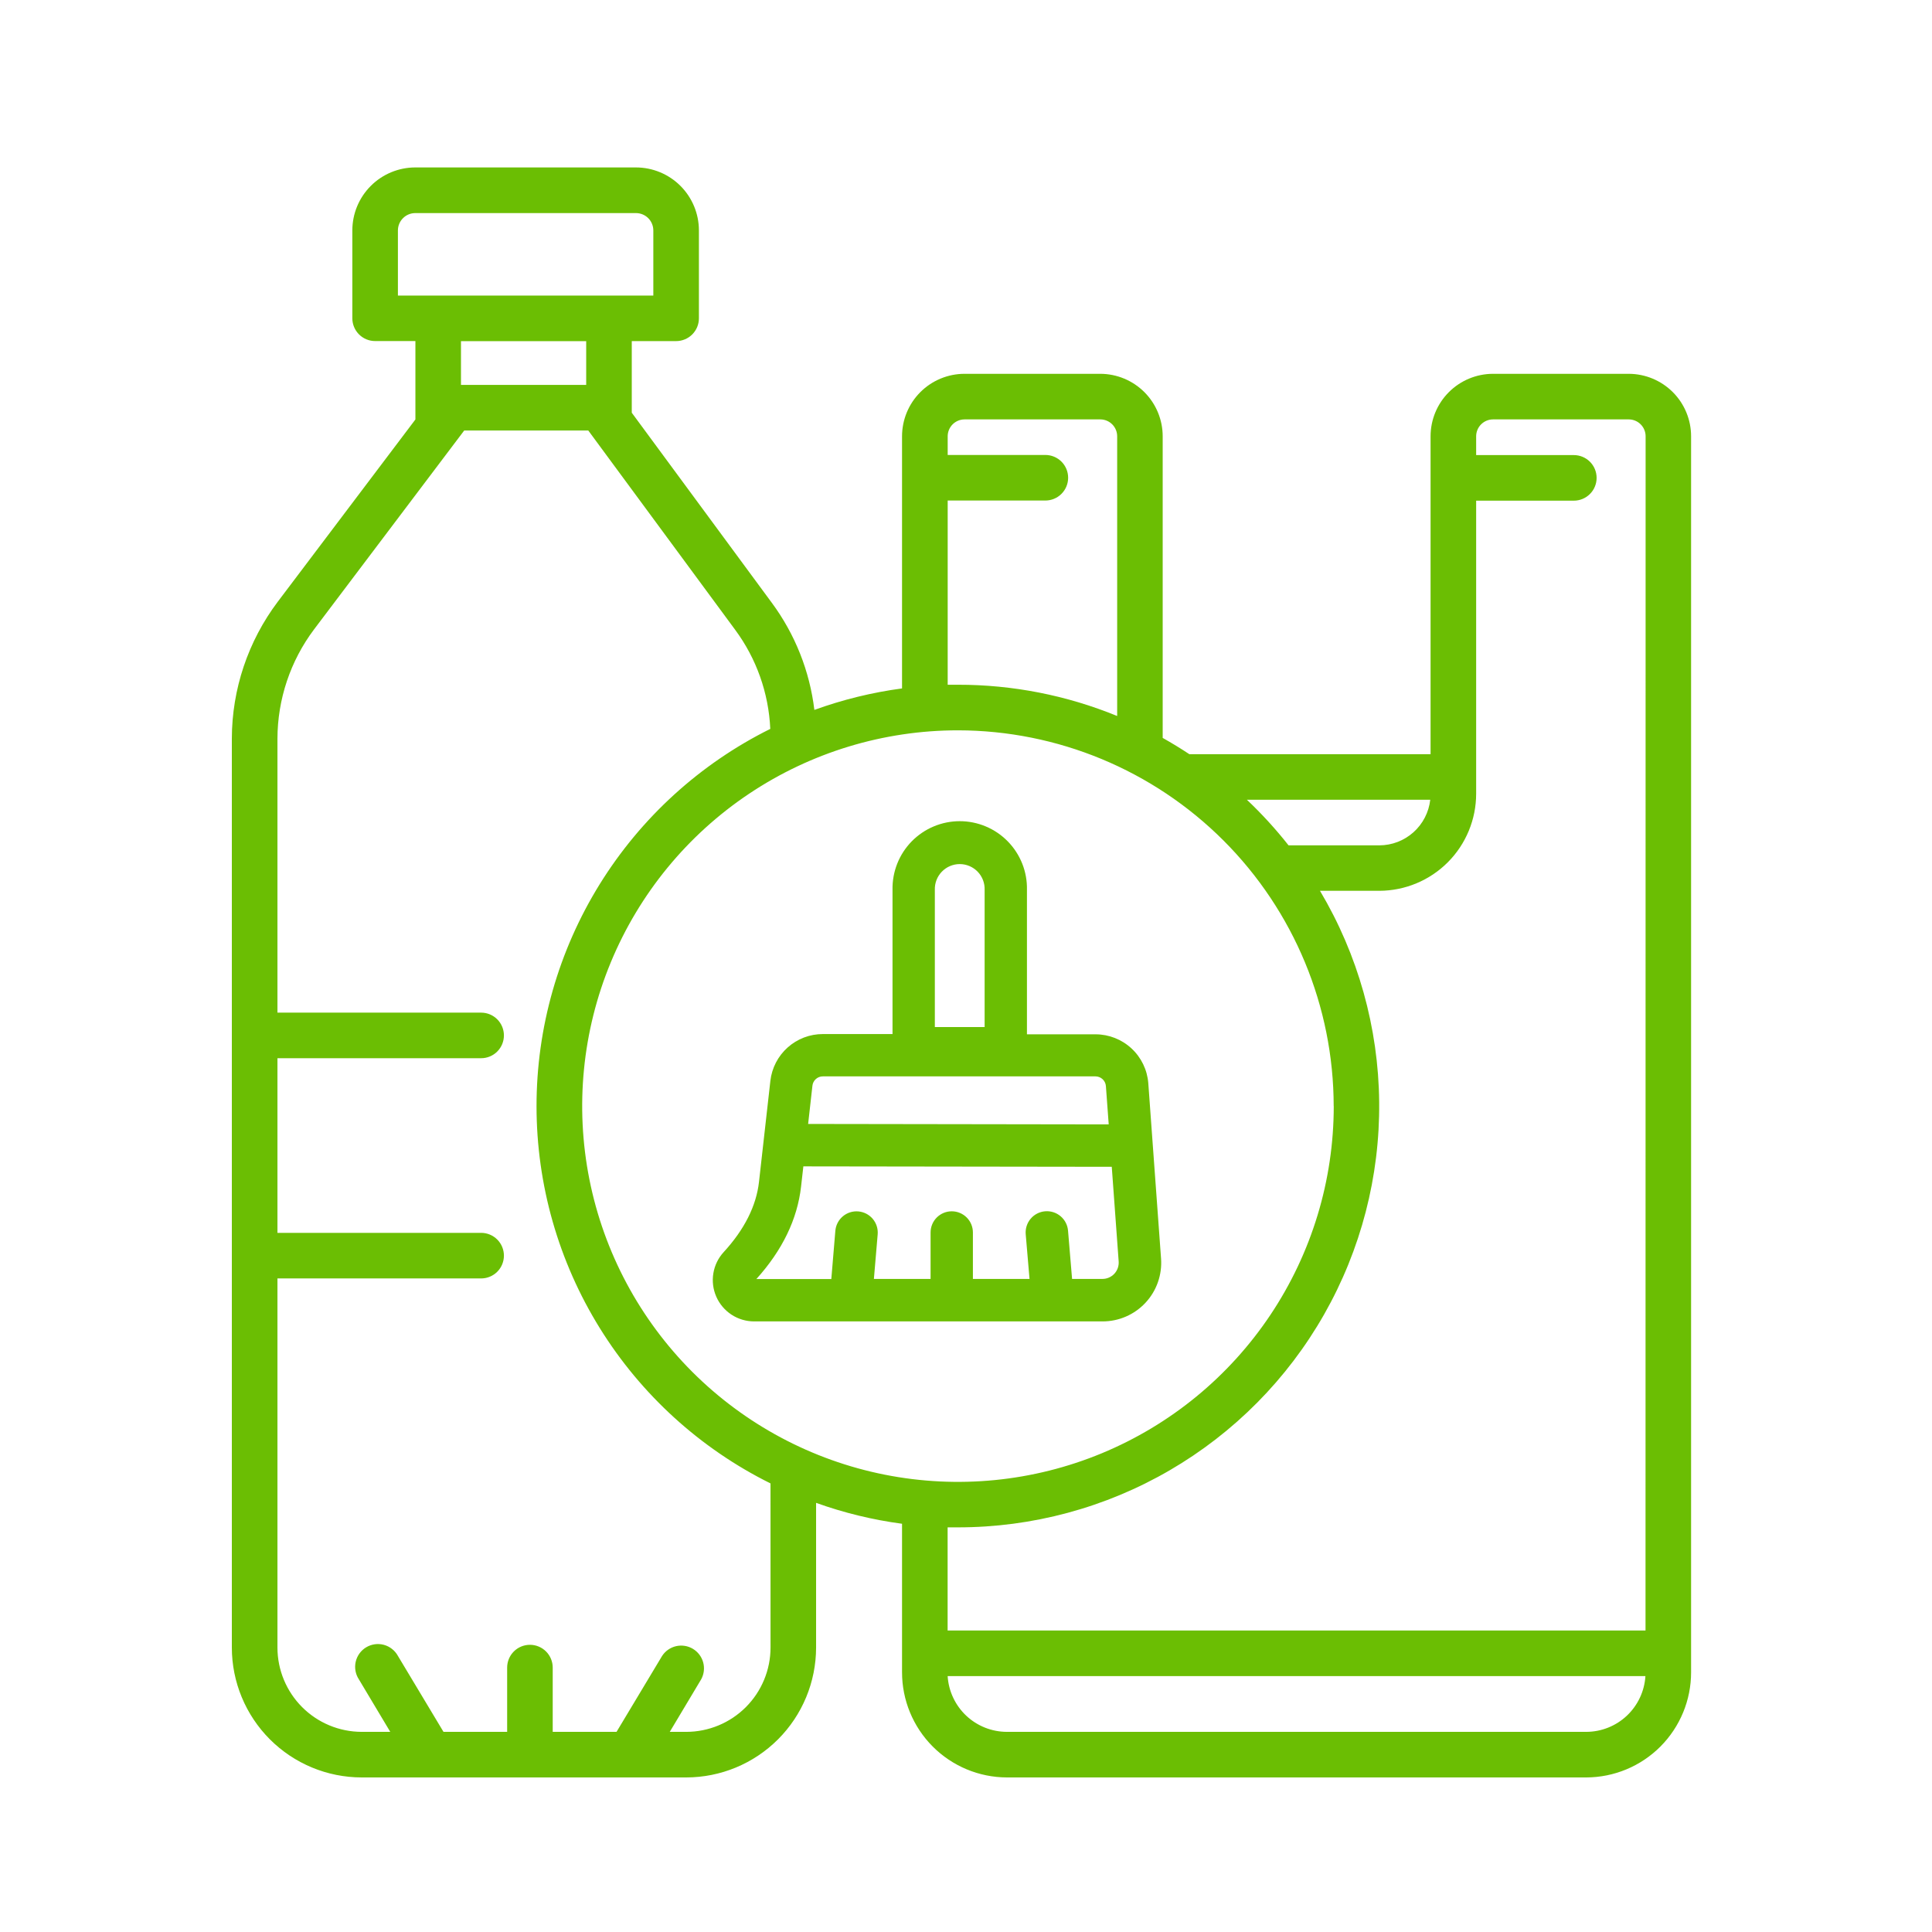 <svg width="150" height="150" viewBox="0 0 150 150" fill="none" xmlns="http://www.w3.org/2000/svg">
<rect width="150" height="150" fill="white"/>
<path d="M126.463 29.023H115.913C114.627 29.026 113.395 29.539 112.487 30.448C111.579 31.358 111.069 32.591 111.069 33.877V58.555H92.341C91.669 58.11 90.976 57.688 90.271 57.291V33.877C90.271 32.591 89.761 31.358 88.853 30.448C87.945 29.539 86.713 29.026 85.428 29.023H74.877C73.592 29.026 72.36 29.539 71.452 30.448C70.544 31.358 70.034 32.591 70.034 33.877V53.449C67.711 53.759 65.429 54.319 63.227 55.117C62.866 52.104 61.726 49.236 59.92 46.796L49.051 32.044V26.483H52.494C52.726 26.483 52.956 26.437 53.171 26.348C53.386 26.259 53.581 26.129 53.745 25.965C53.909 25.8 54.04 25.605 54.129 25.391C54.217 25.176 54.263 24.946 54.263 24.714V17.889C54.263 16.592 53.747 15.349 52.831 14.433C51.914 13.516 50.671 13.001 49.374 13H32.239C30.944 13.002 29.702 13.518 28.787 14.434C27.871 15.35 27.357 16.591 27.355 17.886V24.711C27.355 25.18 27.542 25.63 27.873 25.962C28.205 26.294 28.655 26.48 29.125 26.48H32.252V32.567L21.562 46.723C19.259 49.784 18.009 53.509 18 57.339V127.919C18.003 130.592 19.067 133.154 20.956 135.044C22.846 136.934 25.408 137.997 28.081 138H53.28C55.952 137.997 58.514 136.934 60.404 135.044C62.294 133.154 63.357 130.592 63.361 127.919V116.681C65.521 117.457 67.758 118.001 70.034 118.304V129.833C70.033 131.995 70.89 134.069 72.416 135.6C73.943 137.131 76.014 137.994 78.176 138H123.157C125.319 137.994 127.39 137.131 128.916 135.6C130.442 134.068 131.298 131.994 131.296 129.833V33.877C131.297 32.593 130.789 31.361 129.883 30.451C128.977 29.542 127.747 29.028 126.463 29.023ZM111.044 62.094C110.934 63.065 110.471 63.962 109.743 64.615C109.015 65.267 108.073 65.629 107.096 65.633H100.043C99.053 64.376 97.973 63.194 96.81 62.094H111.044ZM103.552 85.878C103.552 91.648 101.841 97.288 98.635 102.086C95.43 106.884 90.873 110.623 85.543 112.832C80.212 115.04 74.346 115.618 68.686 114.493C63.027 113.367 57.829 110.589 53.748 106.51C49.668 102.43 46.889 97.232 45.762 91.573C44.636 85.913 45.213 80.047 47.421 74.716C49.628 69.385 53.367 64.828 58.164 61.622C62.961 58.415 68.601 56.703 74.371 56.702C82.107 56.711 89.522 59.788 94.992 65.257C100.461 70.727 103.538 78.143 103.547 85.878H103.552ZM73.578 38.861H81.161C81.63 38.861 82.08 38.675 82.412 38.343C82.744 38.011 82.93 37.561 82.93 37.092C82.93 36.623 82.744 36.173 82.412 35.841C82.08 35.509 81.63 35.323 81.161 35.323H73.578V33.877C73.577 33.53 73.714 33.197 73.958 32.95C74.203 32.704 74.535 32.564 74.882 32.562H85.433C85.78 32.564 86.112 32.704 86.357 32.95C86.601 33.197 86.738 33.53 86.737 33.877V55.59C82.815 53.983 78.615 53.159 74.376 53.163C74.109 53.163 73.843 53.163 73.578 53.163V38.861ZM30.894 22.947V17.891C30.894 17.534 31.036 17.191 31.289 16.939C31.541 16.686 31.884 16.544 32.241 16.544H49.377C49.734 16.544 50.077 16.686 50.33 16.939C50.582 17.191 50.724 17.534 50.724 17.891V22.947H30.894ZM45.512 26.486V29.885H35.79V26.486H45.512ZM59.824 127.919C59.822 129.654 59.132 131.316 57.906 132.543C56.68 133.769 55.017 134.459 53.282 134.461H52.001L54.44 130.381C54.66 129.98 54.715 129.51 54.595 129.068C54.475 128.627 54.189 128.25 53.797 128.015C53.405 127.78 52.937 127.706 52.491 127.808C52.046 127.91 51.657 128.181 51.407 128.564L47.868 134.461H42.913V129.471C42.913 129.002 42.727 128.552 42.395 128.22C42.063 127.888 41.613 127.702 41.144 127.702C40.675 127.702 40.225 127.888 39.893 128.22C39.561 128.552 39.375 129.002 39.375 129.471V134.461H34.433L30.894 128.564C30.78 128.355 30.624 128.171 30.437 128.024C30.25 127.876 30.035 127.768 29.805 127.705C29.576 127.643 29.335 127.627 29.099 127.66C28.863 127.693 28.637 127.773 28.432 127.895C28.228 128.017 28.05 128.18 27.91 128.373C27.77 128.565 27.671 128.784 27.617 129.017C27.564 129.249 27.558 129.489 27.6 129.724C27.642 129.958 27.73 130.182 27.861 130.381L30.3 134.461H28.076C26.343 134.457 24.682 133.766 23.457 132.54C22.232 131.314 21.543 129.652 21.541 127.919V99.257H37.355C37.824 99.257 38.274 99.071 38.606 98.739C38.938 98.407 39.124 97.957 39.124 97.488C39.124 97.018 38.938 96.568 38.606 96.237C38.274 95.905 37.824 95.718 37.355 95.718H21.541V82.159H37.355C37.824 82.159 38.274 81.973 38.606 81.641C38.938 81.309 39.124 80.859 39.124 80.39C39.124 79.921 38.938 79.471 38.606 79.139C38.274 78.807 37.824 78.621 37.355 78.621H21.541V57.352C21.548 54.288 22.546 51.308 24.388 48.859L36.041 33.424H45.674L57.072 48.889C58.729 51.127 59.68 53.809 59.804 56.591C54.352 59.301 49.765 63.479 46.558 68.655C43.352 73.831 41.654 79.799 41.656 85.887C41.658 91.975 43.359 97.942 46.569 103.116C49.778 108.29 54.368 112.465 59.822 115.172L59.824 127.919ZM123.157 134.461H78.163C76.992 134.456 75.866 134.006 75.014 133.202C74.162 132.398 73.648 131.3 73.575 130.131H127.75C127.678 131.301 127.163 132.4 126.31 133.205C125.457 134.009 124.33 134.458 123.157 134.461ZM127.758 126.592H73.573V118.584C73.826 118.584 74.103 118.584 74.371 118.584C80.149 118.586 85.823 117.056 90.818 114.152C95.812 111.248 99.948 107.073 102.804 102.051C105.661 97.029 107.136 91.34 107.079 85.563C107.023 79.786 105.437 74.127 102.483 69.162H107.091C109.087 69.156 110.999 68.359 112.409 66.946C113.818 65.532 114.609 63.617 114.608 61.621V38.872H122.192C122.661 38.872 123.111 38.685 123.443 38.353C123.775 38.022 123.961 37.571 123.961 37.102C123.961 36.633 123.775 36.183 123.443 35.851C123.111 35.519 122.661 35.333 122.192 35.333H114.608V33.877C114.608 33.53 114.744 33.197 114.989 32.95C115.233 32.704 115.566 32.564 115.913 32.562H126.463C126.81 32.564 127.142 32.704 127.386 32.95C127.63 33.197 127.767 33.53 127.765 33.877L127.758 126.592Z" fill="#6BBE03"/>
<path d="M69.295 69.091V80.284H63.886C62.878 80.283 61.906 80.653 61.154 81.325C60.402 81.996 59.924 82.92 59.811 83.921L59.27 88.724L58.929 91.757C58.719 93.625 57.797 95.458 56.189 97.21C55.767 97.668 55.487 98.24 55.385 98.855C55.282 99.469 55.361 100.101 55.611 100.672C55.861 101.242 56.272 101.728 56.793 102.07C57.314 102.411 57.924 102.593 58.547 102.594H85.594C86.221 102.595 86.841 102.468 87.416 102.218C87.991 101.969 88.508 101.604 88.936 101.145C89.363 100.687 89.691 100.145 89.898 99.554C90.106 98.963 90.19 98.335 90.144 97.71L89.497 88.833L89.153 84.096C89.073 83.066 88.608 82.104 87.85 81.401C87.093 80.699 86.099 80.307 85.066 80.304H79.732V69.091C79.748 68.396 79.624 67.705 79.369 67.058C79.113 66.412 78.731 65.823 78.245 65.326C77.759 64.829 77.179 64.434 76.538 64.165C75.897 63.895 75.209 63.756 74.514 63.756C73.819 63.756 73.13 63.895 72.49 64.165C71.849 64.434 71.269 64.829 70.782 65.326C70.296 65.823 69.914 66.412 69.659 67.058C69.404 67.705 69.28 68.396 69.295 69.091ZM86.853 97.935C86.866 98.109 86.843 98.284 86.786 98.448C86.728 98.613 86.637 98.764 86.519 98.892C86.4 99.019 86.256 99.121 86.096 99.191C85.936 99.26 85.764 99.296 85.589 99.295H83.236L82.922 95.549C82.886 95.113 82.678 94.71 82.344 94.427C82.01 94.145 81.577 94.007 81.142 94.044C80.706 94.08 80.302 94.288 80.02 94.622C79.738 94.956 79.6 95.389 79.636 95.824L79.932 99.295H75.536V95.688C75.536 95.252 75.363 94.834 75.055 94.526C74.747 94.218 74.329 94.045 73.893 94.045C73.457 94.045 73.04 94.218 72.731 94.526C72.423 94.834 72.25 95.252 72.25 95.688V99.295H67.849L68.143 95.835C68.179 95.399 68.041 94.966 67.759 94.632C67.477 94.298 67.073 94.09 66.637 94.054C66.202 94.017 65.769 94.155 65.435 94.438C65.101 94.72 64.893 95.123 64.856 95.559L64.543 99.305H58.724C60.746 97.066 61.909 94.652 62.195 92.124L62.372 90.557L86.317 90.59L86.853 97.935ZM85.053 83.57C85.259 83.571 85.457 83.649 85.607 83.79C85.757 83.931 85.848 84.123 85.862 84.328L86.08 87.298L62.743 87.263L63.077 84.29C63.099 84.092 63.194 83.908 63.344 83.775C63.493 83.642 63.686 83.569 63.886 83.57H85.053ZM72.581 69.091C72.572 68.831 72.615 68.572 72.708 68.33C72.801 68.087 72.942 67.866 73.122 67.679C73.302 67.492 73.519 67.343 73.758 67.241C73.997 67.14 74.254 67.087 74.514 67.087C74.774 67.087 75.031 67.14 75.27 67.241C75.509 67.343 75.725 67.492 75.906 67.679C76.086 67.866 76.227 68.087 76.32 68.33C76.413 68.572 76.456 68.831 76.446 69.091V79.74H72.581V69.091Z" fill="#6BBE03"/>
</svg>
